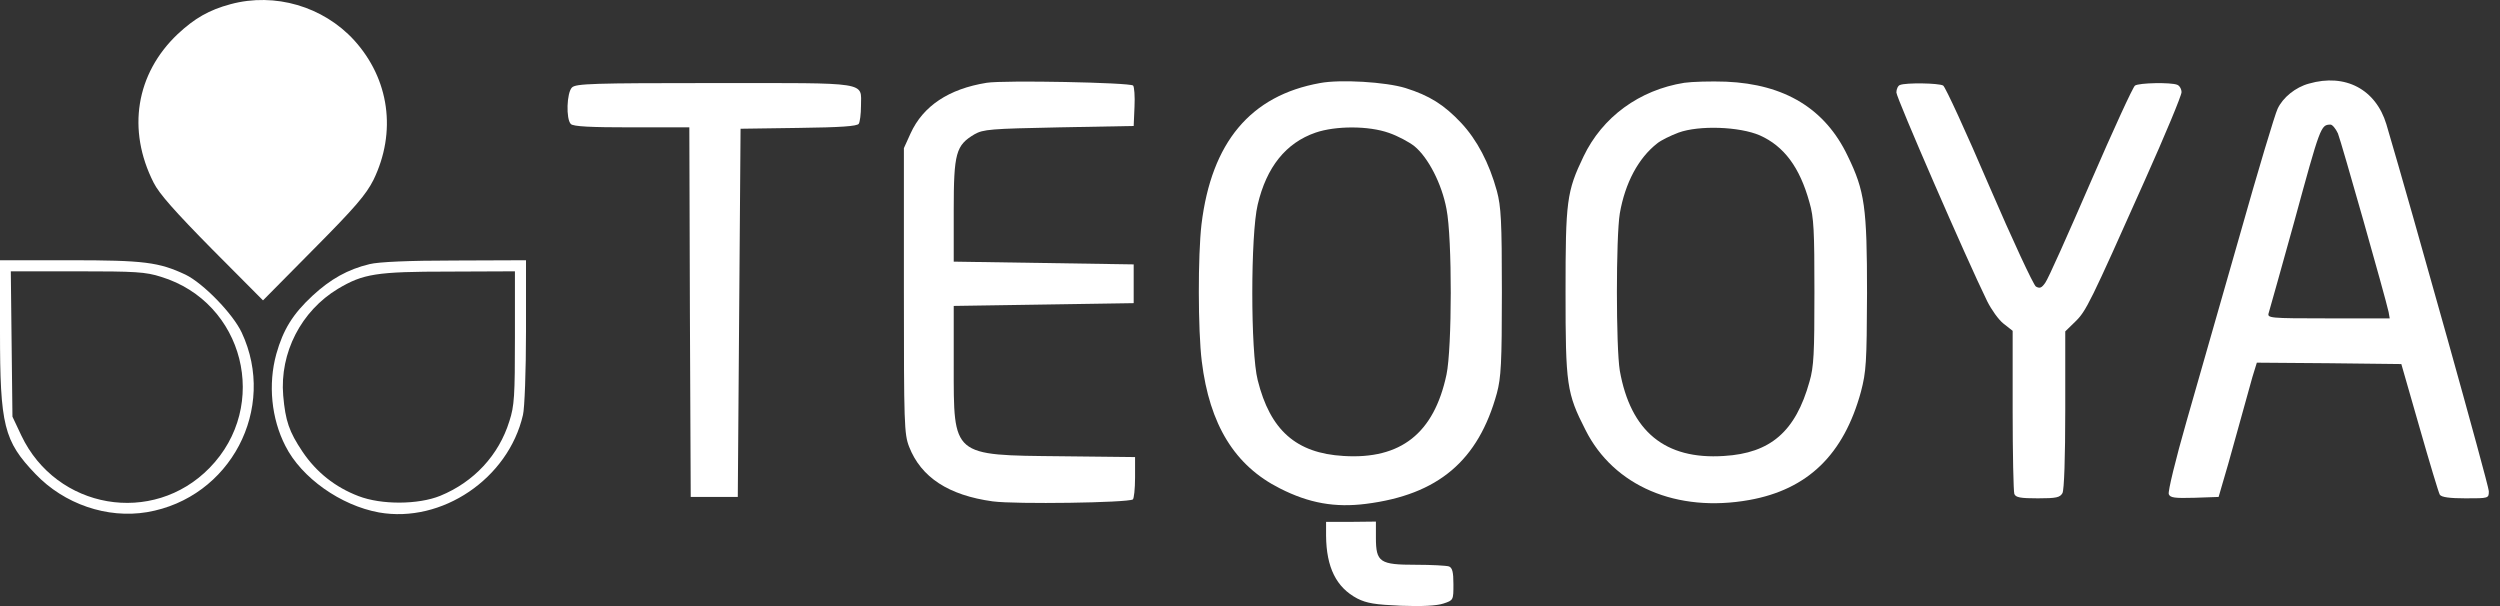 <svg width="165" height="40" viewBox="0 0 165 40" fill="none" xmlns="http://www.w3.org/2000/svg">
<rect x="0" y="0" width="165" height="40" fill="#333333" stroke="none"/>
<path d="M15.22 0.275C13.795 0.658 12.845 1.207 11.73 2.248C8.971 4.861 8.368 8.57 10.141 12.06C10.506 12.791 11.566 13.979 13.996 16.445L17.358 19.825L20.702 16.445C23.461 13.668 24.155 12.846 24.648 11.877C26.183 8.716 25.708 5.226 23.369 2.65C21.323 0.421 18.144 -0.511 15.22 0.275Z" fill="white"/>
<path d="M65.12 5.464C62.617 5.866 60.918 6.999 60.096 8.808L59.657 9.776V19.186C59.657 27.975 59.675 28.651 60.004 29.491C60.79 31.501 62.599 32.689 65.522 33.091C67.057 33.292 74.402 33.182 74.768 32.963C74.841 32.908 74.914 32.269 74.914 31.52V30.167L70.035 30.113C62.8 30.04 62.946 30.149 62.946 24.119V20.191L68.884 20.1L74.823 20.008V18.729V17.45L68.884 17.359L62.946 17.268V13.887C62.946 10.087 63.092 9.593 64.316 8.863C64.901 8.534 65.358 8.497 69.889 8.406L74.823 8.314L74.877 7.054C74.914 6.359 74.859 5.72 74.786 5.647C74.585 5.446 66.253 5.281 65.12 5.464Z" fill="white"/>
<path d="M87.119 5.482C82.533 6.305 79.957 9.392 79.299 14.801C79.061 16.829 79.061 21.781 79.317 23.845C79.829 28.03 81.492 30.734 84.47 32.232C86.407 33.219 88.124 33.511 90.152 33.255C94.921 32.652 97.571 30.405 98.795 25.947C99.069 24.923 99.124 23.973 99.124 19.277C99.124 14.582 99.069 13.632 98.795 12.608C98.283 10.745 97.479 9.228 96.438 8.113C95.305 6.908 94.337 6.305 92.765 5.811C91.468 5.409 88.453 5.227 87.119 5.482ZM91.669 8.771C92.254 8.972 93.003 9.374 93.35 9.648C94.263 10.397 95.159 12.133 95.469 13.796C95.853 15.733 95.835 22.987 95.469 24.722C94.647 28.596 92.455 30.332 88.672 30.094C85.548 29.912 83.83 28.395 83.008 25.088C82.533 23.242 82.533 15.477 83.008 13.504C83.593 11.019 84.872 9.429 86.827 8.753C88.161 8.296 90.335 8.296 91.669 8.771Z" fill="white"/>
<path d="M111.165 5.464C108.186 5.939 105.756 7.73 104.514 10.324C103.399 12.645 103.326 13.266 103.326 19.277C103.326 25.398 103.399 25.946 104.642 28.377C106.505 32.086 110.671 33.858 115.459 32.999C119.314 32.305 121.689 30.003 122.822 25.855C123.169 24.521 123.206 23.955 123.224 19.369C123.224 13.686 123.078 12.608 121.945 10.288C120.465 7.181 117.797 5.555 113.924 5.391C112.919 5.354 111.676 5.391 111.165 5.464ZM116.153 8.936C117.743 9.648 118.784 11.037 119.424 13.357C119.716 14.344 119.752 15.258 119.752 19.277C119.752 23.297 119.716 24.211 119.424 25.197C118.51 28.468 116.865 29.911 113.778 30.094C109.886 30.35 107.62 28.468 106.907 24.466C106.652 22.913 106.652 15.641 106.907 14.088C107.255 12.078 108.132 10.434 109.374 9.465C109.612 9.264 110.251 8.954 110.781 8.753C112.133 8.259 114.801 8.351 116.153 8.936Z" fill="white"/>
<path d="M152.386 5.519C151.509 5.756 150.668 6.432 150.321 7.181C150.156 7.51 149.024 11.274 147.818 15.55C146.594 19.807 145.022 25.325 144.31 27.81C143.597 30.295 143.067 32.469 143.14 32.616C143.232 32.853 143.524 32.89 144.839 32.853L146.429 32.798L146.667 31.976C146.813 31.519 147.251 29.966 147.653 28.504C148.055 27.043 148.512 25.416 148.658 24.887L148.951 23.936L153.719 23.973L158.488 24.028L159.694 28.23C160.352 30.533 160.955 32.542 161.028 32.652C161.138 32.817 161.686 32.89 162.727 32.89C164.262 32.89 164.262 32.89 164.262 32.415C164.262 32.031 159.237 14.07 157.502 8.205C156.807 5.902 154.797 4.824 152.386 5.519ZM154.304 8.808C154.523 9.356 157.429 19.588 157.648 20.593L157.721 21.013H153.665C149.736 21.013 149.627 20.995 149.736 20.648C149.828 20.337 150.65 17.414 151.399 14.709C153.153 8.278 153.171 8.241 153.811 8.223C153.939 8.223 154.158 8.497 154.304 8.808Z" fill="white"/>
<path d="M37.749 5.775C37.402 6.122 37.347 7.858 37.676 8.186C37.841 8.351 38.992 8.406 41.696 8.406H45.496L45.533 20.593L45.588 32.798H47.141H48.694L48.785 20.648L48.877 8.497L52.714 8.442C55.491 8.406 56.569 8.333 56.679 8.168C56.752 8.059 56.825 7.529 56.825 6.999C56.825 5.373 57.501 5.482 47.141 5.482C39.101 5.482 38.005 5.519 37.749 5.775Z" fill="white"/>
<path d="M125.398 5.61C125.271 5.647 125.161 5.884 125.161 6.103C125.161 6.451 129.784 17.085 131.154 19.88C131.428 20.428 131.903 21.104 132.232 21.36L132.835 21.835V27.079C132.835 29.948 132.89 32.433 132.945 32.597C133.036 32.835 133.347 32.89 134.498 32.89C135.722 32.89 135.959 32.835 136.124 32.542C136.234 32.323 136.307 30.24 136.307 27.024V21.872L136.964 21.232C137.695 20.52 137.933 20.026 141.569 11.877C142.903 8.899 143.981 6.304 143.981 6.085C143.981 5.884 143.853 5.647 143.688 5.592C143.268 5.427 141.185 5.464 140.911 5.647C140.783 5.72 139.468 8.588 137.988 12.005C136.508 15.422 135.174 18.419 134.991 18.656C134.754 19.003 134.626 19.058 134.37 18.912C134.205 18.802 132.835 15.861 131.282 12.261C129.765 8.716 128.395 5.738 128.249 5.647C127.975 5.482 125.782 5.446 125.398 5.61Z" fill="white"/>
<path d="M0 21.89C0 28.084 0.256 29.107 2.339 31.282C4.239 33.273 7.071 34.242 9.702 33.803C15.202 32.871 18.308 26.97 15.951 21.945C15.367 20.702 13.411 18.693 12.242 18.126C10.488 17.304 9.52 17.176 4.623 17.176H0V21.89ZM10.634 18.272C16.116 19.953 17.833 26.787 13.832 30.88C10.086 34.717 3.727 33.62 1.407 28.742L0.822 27.5L0.767 22.694L0.713 17.907H5.08C8.935 17.907 9.611 17.943 10.634 18.272Z" fill="white"/>
<path d="M24.393 17.432C22.949 17.779 21.816 18.419 20.629 19.515C19.331 20.721 18.692 21.744 18.235 23.37C17.687 25.362 17.906 27.628 18.838 29.436C19.898 31.538 22.492 33.365 25.014 33.822C29.162 34.552 33.547 31.592 34.515 27.39C34.625 26.951 34.716 24.466 34.716 21.872V17.176L30.02 17.194C26.969 17.194 24.977 17.286 24.393 17.432ZM33.985 22.274C33.985 26.111 33.949 26.787 33.62 27.792C32.926 30.039 31.281 31.812 29.052 32.725C27.608 33.31 25.178 33.328 23.662 32.743C22.127 32.159 20.885 31.172 19.971 29.82C19.076 28.486 18.838 27.774 18.692 26.111C18.454 23.279 19.88 20.52 22.31 19.058C23.973 18.071 24.813 17.925 29.655 17.925L33.985 17.907V22.274Z" fill="white"/>
<path d="M87.521 35.356C87.54 37.458 88.197 38.773 89.586 39.504C90.207 39.815 90.755 39.906 92.473 39.979C93.843 40.034 94.83 39.979 95.268 39.833C95.926 39.614 95.926 39.614 95.926 38.554C95.926 37.75 95.853 37.476 95.634 37.385C95.469 37.33 94.483 37.275 93.441 37.275C91.066 37.275 90.81 37.111 90.81 35.484V34.425L89.166 34.443H87.521V35.356Z" fill="white"/>
</svg>
